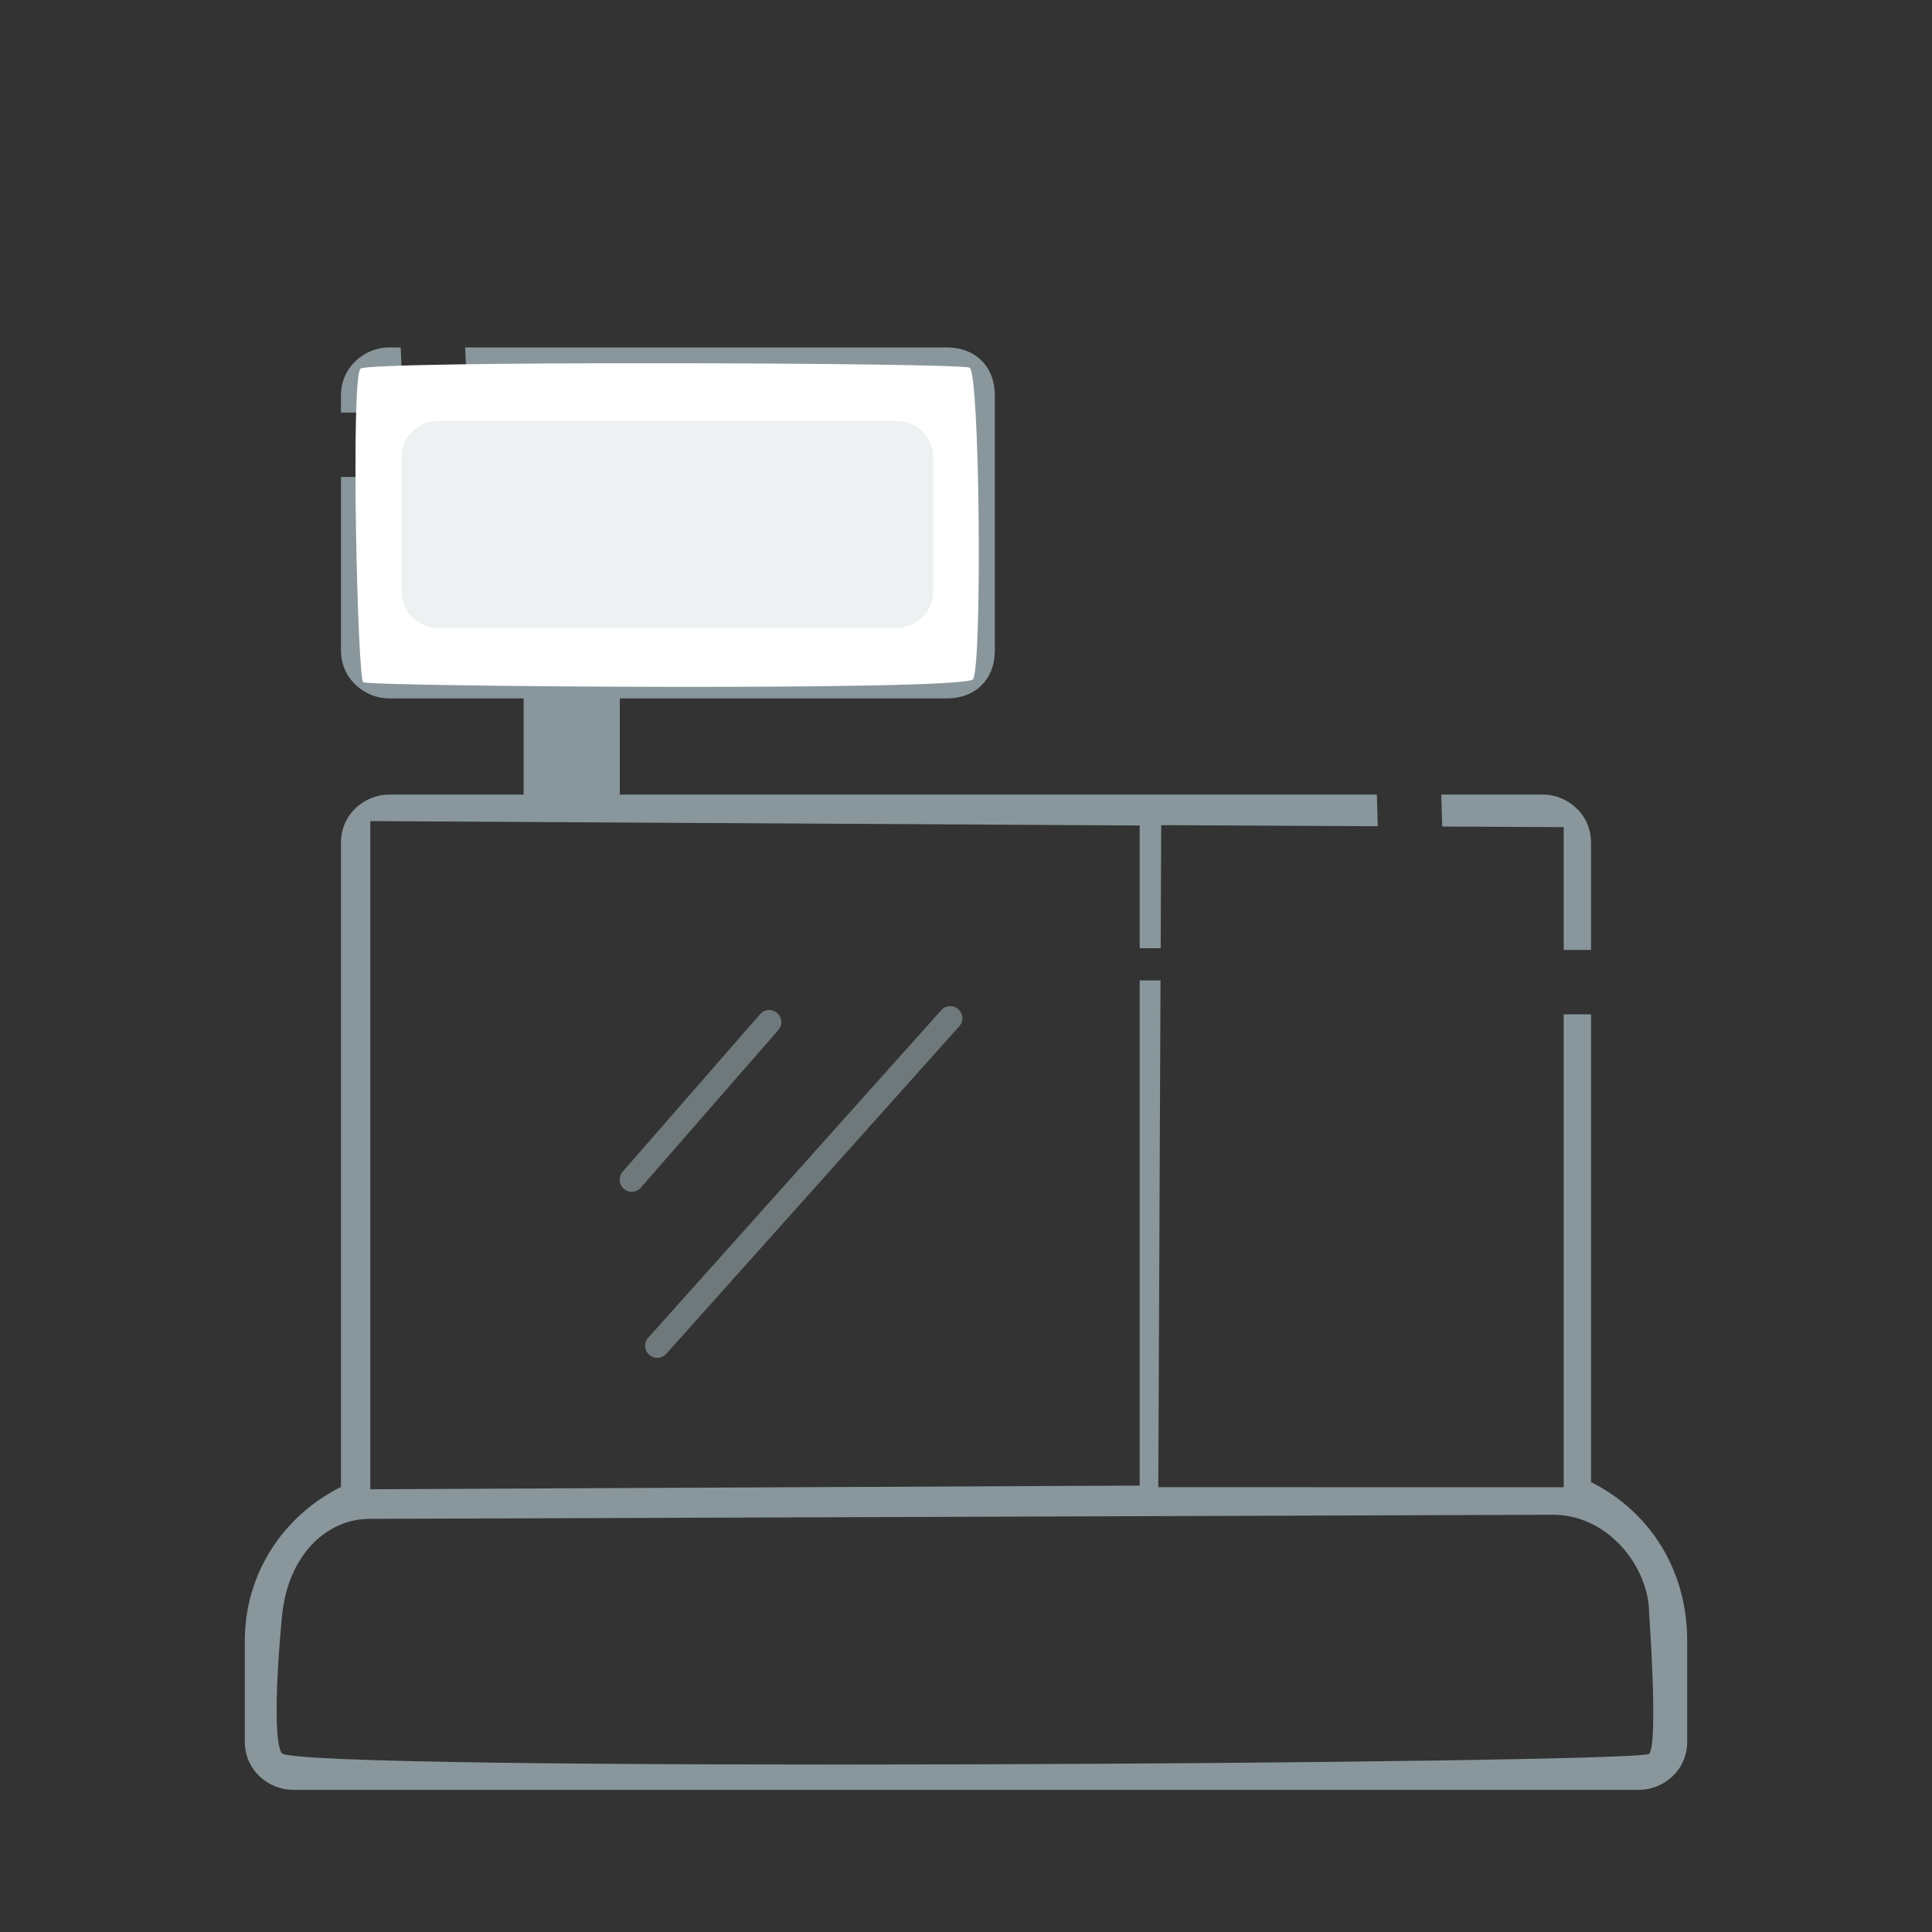 <?xml version="1.0" encoding="UTF-8"?>
<!DOCTYPE svg PUBLIC "-//W3C//DTD SVG 1.1//EN" "http://www.w3.org/Graphics/SVG/1.1/DTD/svg11.dtd">
<svg version="1.1" xmlns="http://www.w3.org/2000/svg" xmlns:xlink="http://www.w3.org/1999/xlink" x="0" y="0" width="60" height="60" viewBox="0, 0, 60, 60">
  <rect x="0" y="0" width="60" height="60" fill="#333333" stroke="none"/>
  <g id="Why-Choose-Fleetio">
    <path d="M29.403,10.79 C30.299,10.79 30.896,11.387 30.896,12.283 L30.896,20.196 C30.896,21.093 30.299,21.69 29.403,21.69 L19.249,21.69 L19.249,24.676 L42.76,24.676 C42.776,25.253 42.767,24.925 42.788,25.659 L36.062,25.625 L36.046,29.448 L35.394,29.448 L35.394,25.636 L11.5,25.5 L11.5,46.25 L35.394,46.136 L35.394,30.448 L36.041,30.448 L35.972,46.186 L48.562,46.187 L48.562,31.501 C49.222,31.501 48.939,31.502 49.411,31.5 L49.411,46.028 C51.203,46.925 52.397,48.716 52.397,50.955 L52.397,54.092 C52.397,54.987 51.652,55.585 50.904,55.585 L9.096,55.585 C8.35,55.585 7.603,54.987 7.603,54.092 L7.603,50.955 C7.603,48.865 8.797,47.074 10.589,46.178 L10.589,26.169 C10.589,25.274 11.335,24.676 12.083,24.676 L16.262,24.676 L16.262,21.69 L12.083,21.69 C11.335,21.69 10.589,21.093 10.589,20.197 L10.589,14.813 L11.75,14.813 C12.302,14.813 12.75,14.365 12.75,13.813 C12.75,13.26 12.302,12.813 11.75,12.813 L10.589,12.813 L10.589,12.283 C10.589,11.387 11.335,10.79 12.083,10.79 L12.444,10.79 L12.501,12.106 C12.525,12.658 12.992,13.086 13.543,13.062 C14.095,13.038 14.523,12.571 14.499,12.019 L14.446,10.79 L29.403,10.79 z M48.294,47.042 L48.294,47.042 L11.479,47.169 C10.136,47.169 8.906,48.314 8.75,50.279 C8.75,50.279 8.395,53.839 8.745,54.442 C9.094,55.045 50.922,54.769 51.214,54.468 C51.507,54.168 51.214,50.088 51.214,50.088 C51.214,48.745 50.031,47.091 48.294,47.042 L48.294,47.042 z M27.91,13.776 L13.576,13.776 L13.576,18.703 L27.91,18.703 L27.91,13.776 z" fill="#89979C"/>
    <path d="M47.918,24.676 C48.665,24.676 49.411,25.274 49.411,26.169 L49.411,29.5 C48.931,29.502 49.213,29.502 48.562,29.501 L48.562,25.687 L44.789,25.669 L44.771,25.053 C44.762,24.736 44.766,24.862 44.761,24.676 L47.918,24.676 z" fill="#89979C"/>
    <path d="M11.192,11.451 C11.399,11.197 29.837,11.26 30.113,11.419 C30.435,11.605 30.503,20.721 30.218,21.095 C29.933,21.469 11.457,21.319 11.28,21.188 C11.102,21.057 10.888,11.821 11.192,11.451 z" fill="#FFFFFF"/>
    <path d="M23.888,31.743 L19.618,36.637" fill-opacity="0" stroke="#89979C" stroke-width="0.75" stroke-linecap="round" opacity="0.7"/>
    <path d="M29.511,31.622 L20.411,41.795" fill-opacity="0" stroke="#89979C" stroke-width="0.75" stroke-linecap="round" opacity="0.7"/>
    <path d="M13.605,13.071 L27.845,13.071 C28.473,13.071 28.983,13.58 28.983,14.208 L28.983,18.365 C28.983,18.992 28.473,19.502 27.845,19.502 L13.605,19.502 C12.976,19.502 12.467,18.992 12.467,18.365 L12.467,14.208 C12.467,13.58 12.976,13.071 13.605,13.071 z" fill="#EDF1F2"/>
  </g>
</svg>
